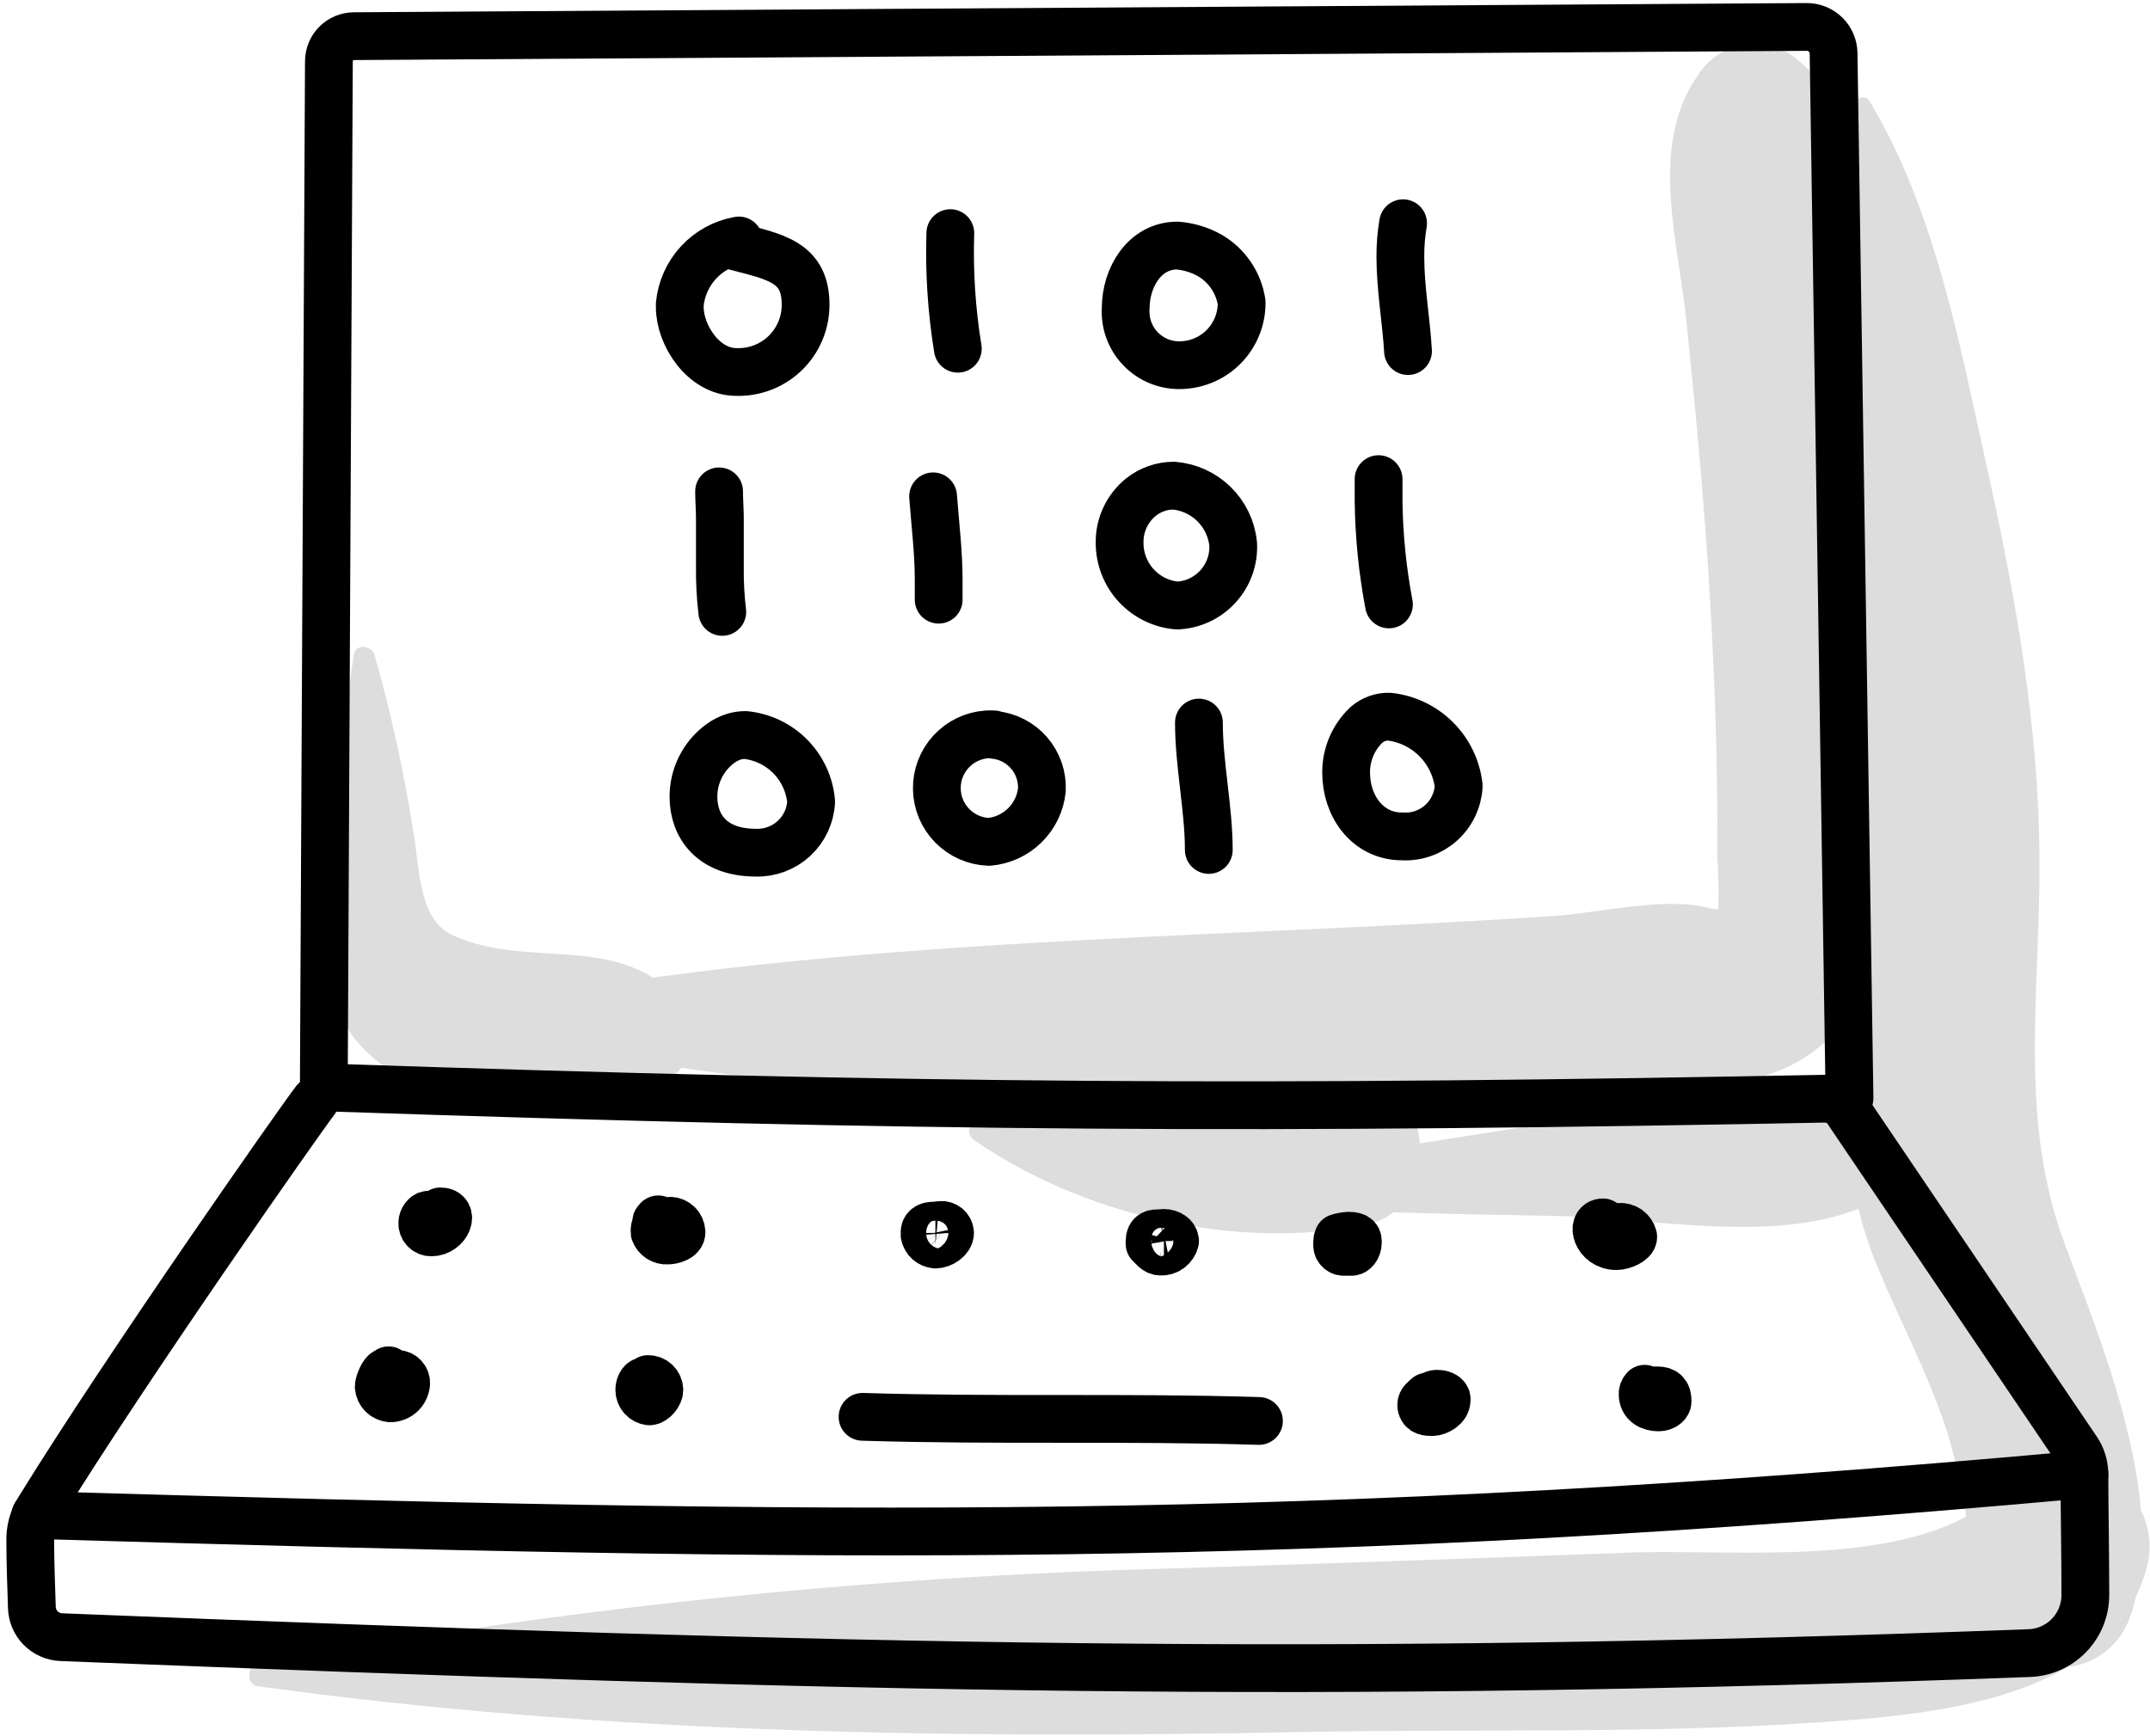 <?xml version="1.0" encoding="UTF-8"?> <svg xmlns="http://www.w3.org/2000/svg" width="135" height="109" viewBox="0 0 135 109" fill="none"><path d="M118.253 41.432C118.253 34.632 118.043 27.812 117.523 21.032C117.113 15.542 117.603 7.732 113.053 3.912C112.602 3.483 112.06 3.159 111.468 2.966C110.876 2.772 110.248 2.713 109.631 2.792C109.013 2.872 108.42 3.088 107.897 3.425C107.373 3.762 106.931 4.212 106.603 4.742C103.533 9.132 105.353 15.042 105.873 20.012C106.433 25.442 106.953 30.872 107.293 36.322C107.653 42.102 107.883 47.902 107.823 53.692C107.908 54.826 107.931 55.965 107.893 57.102C107.656 57.099 107.421 57.066 107.193 57.002C104.513 56.312 100.323 57.342 97.633 57.522C74.413 59.072 51.343 58.802 28.443 63.522C28.349 63.551 28.266 63.609 28.207 63.688C28.149 63.767 28.117 63.863 28.117 63.962C28.117 64.06 28.149 64.156 28.207 64.236C28.266 64.315 28.349 64.373 28.443 64.402C41.389 67.331 54.61 68.876 67.883 69.012C74.613 69.112 81.353 68.892 88.073 68.692C94.793 68.492 101.903 68.972 108.663 68.032C121.303 66.292 118.273 50.862 118.253 41.432Z" fill="#DDDDDD"></path><path d="M134.432 94.869C133.952 89.079 131.342 82.679 129.632 78.089C126.702 70.229 128.122 62.089 128.062 53.839C128.002 45.589 126.582 37.559 124.782 29.439C123.062 21.699 121.512 13.159 117.362 6.309C117.192 6.039 116.652 6.039 116.602 6.409C115.452 14.329 116.602 22.569 116.492 30.559C116.382 38.999 115.932 47.419 115.902 55.869C115.902 59.869 115.582 63.869 115.682 67.869C113.772 67.559 112.002 67.979 109.502 68.439C105.356 69.192 101.199 69.902 97.032 70.569L89.152 71.809C89.088 70.628 88.568 69.519 87.703 68.713C86.838 67.908 85.694 67.469 84.512 67.489C80.57 67.76 76.651 68.298 72.782 69.099C68.962 69.779 65.112 69.899 61.282 70.469C60.712 70.559 60.762 71.319 61.132 71.579C67.952 76.319 77.662 78.579 85.782 76.909C86.407 76.786 86.995 76.523 87.502 76.139C90.942 76.239 94.372 76.309 97.812 76.369C103.562 76.469 111.122 78.109 116.692 75.919C116.981 77.094 117.355 78.248 117.812 79.369C119.302 83.019 121.202 86.469 122.362 90.249C122.825 91.893 123.192 93.562 123.462 95.249C117.612 98.399 108.002 97.249 102.022 97.519C92.382 97.879 82.742 98.212 73.102 98.519C53.995 99.035 34.957 101.041 16.162 104.519C15.492 104.639 15.462 105.799 16.162 105.899C37.952 108.899 59.712 109.209 81.672 108.779C92.392 108.569 103.222 108.899 113.922 108.189C118.642 107.869 125.232 107.399 129.822 104.699C130.681 104.604 131.497 104.273 132.18 103.744C132.863 103.214 133.386 102.507 133.692 101.699C133.87 101.222 134.017 100.734 134.132 100.239C134.417 99.645 134.645 99.025 134.812 98.389C135.119 97.208 134.984 95.956 134.432 94.869Z" fill="#DDDDDD"></path><path d="M42.982 63.15C39.052 58.38 33.302 60.96 28.452 58.75C26.202 57.75 26.362 54.34 25.912 51.98C25.328 48.312 24.527 44.682 23.512 41.11C23.332 40.52 22.332 40.41 22.212 41.11C21.562 45.554 21.161 50.031 21.012 54.52C20.732 58.32 19.732 62.27 22.462 65.46C26.662 70.36 38.662 72.27 42.982 66.83C43.445 66.329 43.702 65.672 43.702 64.99C43.702 64.308 43.445 63.65 42.982 63.15Z" fill="#DDDDDD"></path><path d="M20.332 68.291C58.032 69.561 79.002 69.701 116.132 68.972L115.132 3.352C115.129 3.131 115.083 2.913 114.996 2.71C114.91 2.507 114.784 2.324 114.626 2.169C114.468 2.015 114.281 1.894 114.076 1.812C113.872 1.73 113.653 1.689 113.432 1.692L22.212 2.272C21.798 2.277 21.403 2.444 21.111 2.738C20.82 3.031 20.655 3.428 20.652 3.842L20.332 68.291Z" stroke="black" stroke-width="3" stroke-linecap="round" stroke-linejoin="round"></path><path d="M19.78 69.129C19.07 70.019 7.9 85.929 2.44 94.799C2.065 95.397 1.877 96.093 1.9 96.799C1.9 98.179 1.96 99.559 2 100.939C2.01 101.429 2.207 101.897 2.551 102.247C2.895 102.596 3.36 102.801 3.85 102.819C54.23 104.819 82.85 105.489 127.43 103.819C128.372 103.783 129.264 103.384 129.918 102.705C130.572 102.027 130.939 101.121 130.94 100.179C130.94 97.629 130.89 95.079 130.88 92.529C130.871 92.008 130.711 91.501 130.42 91.069L115.6 69.159H115.32" stroke="black" stroke-width="3" stroke-linecap="round" stroke-linejoin="round"></path><path d="M2.223 95.15C53.063 96.64 81.463 97.07 130.883 92.59" stroke="black" stroke-width="3" stroke-linecap="round" stroke-linejoin="round"></path><path d="M46.394 15.102C45.424 15.273 44.537 15.757 43.867 16.479C43.197 17.201 42.782 18.122 42.684 19.102V19.292C42.684 21.052 44.174 23.362 46.234 23.362C46.8 23.38 47.364 23.285 47.892 23.08C48.421 22.876 48.903 22.567 49.309 22.172C49.715 21.777 50.037 21.304 50.256 20.782C50.475 20.259 50.587 19.698 50.584 19.132C50.584 16.432 48.664 16.132 46.084 15.452" stroke="black" stroke-width="3" stroke-linecap="round" stroke-linejoin="round"></path><path d="M59.672 14.641C59.594 17.07 59.751 19.501 60.142 21.901" stroke="black" stroke-width="3" stroke-linecap="round" stroke-linejoin="round"></path><path d="M73.923 15.422C71.873 15.422 70.683 17.422 70.683 19.362C70.653 19.833 70.722 20.306 70.887 20.749C71.052 21.191 71.309 21.594 71.64 21.931C71.971 22.268 72.37 22.531 72.809 22.704C73.249 22.876 73.721 22.954 74.193 22.932C75.213 22.898 76.179 22.465 76.884 21.727C77.589 20.988 77.976 20.003 77.963 18.982C77.869 18.374 77.641 17.794 77.295 17.286C76.949 16.777 76.494 16.352 75.963 16.042C75.336 15.689 74.64 15.478 73.923 15.422Z" stroke="black" stroke-width="3" stroke-linecap="round" stroke-linejoin="round"></path><path d="M88.1 14.02C87.983 14.717 87.926 15.423 87.93 16.13C87.93 18.13 88.3 20.13 88.41 22.049" stroke="black" stroke-width="3" stroke-linecap="round" stroke-linejoin="round"></path><path d="M45.152 30.859C45.152 31.419 45.202 31.989 45.202 32.559C45.202 33.559 45.202 34.609 45.202 35.639C45.192 36.572 45.242 37.504 45.352 38.429" stroke="black" stroke-width="3" stroke-linecap="round" stroke-linejoin="round"></path><path d="M58.59 31.172C58.72 32.922 58.94 34.672 58.94 36.422C58.94 36.832 58.94 37.242 58.94 37.662" stroke="black" stroke-width="3" stroke-linecap="round" stroke-linejoin="round"></path><path d="M71.641 31.22C71.215 31.565 70.872 32.003 70.64 32.5C70.408 32.998 70.292 33.541 70.301 34.09C70.298 35.082 70.669 36.038 71.34 36.769C72.011 37.499 72.933 37.95 73.921 38.03C74.407 38.008 74.884 37.89 75.325 37.683C75.765 37.476 76.159 37.183 76.486 36.822C76.812 36.462 77.064 36.04 77.226 35.581C77.389 35.122 77.458 34.636 77.431 34.15C77.332 33.202 76.905 32.319 76.224 31.653C75.543 30.986 74.651 30.579 73.701 30.5C72.953 30.5 72.227 30.754 71.641 31.22Z" stroke="black" stroke-width="3" stroke-linecap="round" stroke-linejoin="round"></path><path d="M86.562 30.09C86.562 30.55 86.562 31.02 86.562 31.48C86.591 33.655 86.808 35.823 87.213 37.96" stroke="black" stroke-width="3" stroke-linecap="round" stroke-linejoin="round"></path><path d="M45.213 46.71C44.693 47.096 44.271 47.598 43.981 48.176C43.691 48.755 43.541 49.393 43.543 50.04C43.543 51.88 44.693 53.55 47.463 53.55C48.347 53.577 49.206 53.256 49.855 52.656C50.504 52.055 50.891 51.224 50.933 50.34C50.838 49.272 50.374 48.27 49.62 47.507C48.867 46.744 47.87 46.268 46.803 46.16C46.577 46.16 46.351 46.191 46.133 46.25C45.802 46.348 45.49 46.504 45.213 46.71Z" stroke="black" stroke-width="3" stroke-linecap="round" stroke-linejoin="round"></path><path d="M62.41 46.121C62.264 46.111 62.117 46.111 61.971 46.121C61.106 46.181 60.298 46.57 59.713 47.209C59.127 47.847 58.809 48.687 58.825 49.553C58.84 50.419 59.188 51.246 59.795 51.864C60.403 52.481 61.225 52.842 62.09 52.871C62.94 52.8 63.738 52.435 64.346 51.837C64.955 51.24 65.335 50.449 65.421 49.601C65.458 48.751 65.167 47.919 64.609 47.277C64.051 46.635 63.267 46.232 62.42 46.151L62.41 46.121Z" stroke="black" stroke-width="3" stroke-linecap="round" stroke-linejoin="round"></path><path d="M75.281 45.379C75.281 48.009 75.901 50.789 75.901 53.379" stroke="black" stroke-width="3" stroke-linecap="round" stroke-linejoin="round"></path><path d="M85.794 45.529C85.388 45.915 85.066 46.381 84.847 46.897C84.629 47.413 84.519 47.968 84.524 48.529C84.524 50.629 85.874 52.529 88.034 52.529C88.476 52.557 88.92 52.497 89.339 52.353C89.758 52.209 90.145 51.982 90.476 51.687C90.807 51.392 91.076 51.035 91.268 50.635C91.46 50.235 91.571 49.801 91.594 49.359C91.467 48.247 90.967 47.211 90.174 46.421C89.382 45.631 88.346 45.133 87.234 45.009C86.705 44.994 86.191 45.179 85.794 45.529Z" stroke="black" stroke-width="3" stroke-linecap="round" stroke-linejoin="round"></path><path d="M54.16 88.981C62.46 89.24 70.75 88.981 79.05 89.24" stroke="black" stroke-width="3" stroke-linecap="round" stroke-linejoin="round"></path><path d="M26.91 76.288C26.69 76.288 26.52 76.598 26.52 76.768C26.51 76.847 26.517 76.928 26.541 77.004C26.564 77.08 26.604 77.15 26.657 77.21C26.71 77.27 26.775 77.317 26.848 77.35C26.921 77.382 27 77.399 27.08 77.398C28.08 77.398 28.58 76.078 27.65 76.078" stroke="black" stroke-width="3" stroke-linecap="round" stroke-linejoin="round"></path><path d="M41.331 76.578C41.281 76.578 41.261 76.708 41.211 76.708C41.211 76.868 41.101 77.088 41.101 77.268C41.096 77.308 41.096 77.348 41.101 77.388C41.16 77.55 41.27 77.689 41.414 77.782C41.558 77.876 41.73 77.921 41.901 77.908C42.241 77.908 42.791 77.748 42.791 77.388C42.787 77.204 42.714 77.028 42.586 76.894C42.458 76.761 42.285 76.68 42.101 76.668C41.926 76.68 41.754 76.72 41.591 76.788" stroke="black" stroke-width="3" stroke-linecap="round" stroke-linejoin="round"></path><path d="M58.654 76.971C58.224 76.971 58.054 77.141 58.054 77.401C58.05 77.451 58.05 77.501 58.054 77.551C58.087 77.712 58.171 77.858 58.293 77.967C58.416 78.077 58.57 78.145 58.734 78.161C59.124 78.161 59.654 77.821 59.654 77.431C59.65 77.361 59.632 77.293 59.602 77.23C59.572 77.167 59.529 77.111 59.477 77.064C59.425 77.018 59.365 76.982 59.299 76.959C59.233 76.936 59.163 76.927 59.094 76.931C58.984 76.931 58.784 76.971 58.654 76.971Z" stroke="black" stroke-width="3" stroke-linecap="round" stroke-linejoin="round"></path><path d="M72.983 77.45H72.793C72.493 77.45 72.183 77.45 72.183 77.96C72.174 78.013 72.174 78.067 72.183 78.12C72.383 78.31 72.573 78.6 72.863 78.6C73.069 78.615 73.275 78.558 73.443 78.437C73.611 78.317 73.731 78.14 73.783 77.94C73.783 77.66 73.443 77.43 73.083 77.43L72.983 77.45Z" stroke="black" stroke-width="3" stroke-linecap="round" stroke-linejoin="round"></path><path d="M84.111 77.839C84.031 77.839 83.961 77.839 83.961 77.929C83.961 78.019 83.961 78.109 83.961 78.199C83.961 78.258 83.973 78.316 83.996 78.37C84.02 78.424 84.054 78.472 84.098 78.511C84.141 78.551 84.192 78.581 84.248 78.6C84.304 78.618 84.362 78.625 84.421 78.619H84.871C85.021 78.619 85.261 78.409 85.261 78.029C85.261 77.819 85.261 77.609 84.691 77.609C84.463 77.62 84.238 77.66 84.021 77.729" stroke="black" stroke-width="3" stroke-linecap="round" stroke-linejoin="round"></path><path d="M100.652 76.769C99.872 76.769 100.232 78.26 101.502 78.26C101.872 78.26 102.552 77.98 102.552 77.68C102.506 77.49 102.394 77.323 102.237 77.208C102.079 77.093 101.887 77.037 101.692 77.049C101.422 77.065 101.155 77.122 100.902 77.219" stroke="black" stroke-width="3" stroke-linecap="round" stroke-linejoin="round"></path><path d="M24.401 86.059C24.401 86.149 24.401 86.159 24.311 86.159H24.261C24.061 86.159 23.781 86.869 23.781 87.079C23.794 87.267 23.874 87.445 24.006 87.58C24.138 87.716 24.313 87.8 24.501 87.819C24.753 87.819 24.996 87.725 25.181 87.555C25.367 87.384 25.481 87.15 25.501 86.899C25.512 86.749 25.464 86.601 25.367 86.487C25.269 86.373 25.131 86.301 24.981 86.289C24.78 86.297 24.59 86.383 24.451 86.529" stroke="black" stroke-width="3" stroke-linecap="round" stroke-linejoin="round"></path><path d="M40.461 86.74C40.271 86.74 40.141 87.059 40.141 87.259C40.135 87.44 40.195 87.617 40.312 87.756C40.428 87.894 40.592 87.985 40.771 88.009C41.061 88.009 41.401 87.559 41.401 87.309C41.401 87.217 41.383 87.125 41.347 87.039C41.311 86.954 41.259 86.876 41.193 86.811C41.127 86.746 41.048 86.694 40.962 86.66C40.876 86.625 40.784 86.608 40.691 86.609" stroke="black" stroke-width="3" stroke-linecap="round" stroke-linejoin="round"></path><path d="M89.622 87.711C89.442 87.891 89.242 87.991 89.242 88.231V88.291C89.302 88.681 89.642 88.681 89.932 88.681C90.282 88.681 90.832 88.361 90.832 87.951C90.842 87.909 90.842 87.864 90.832 87.821C90.772 87.611 90.462 87.531 90.262 87.531C89.782 87.531 89.692 87.931 89.262 88.121" stroke="black" stroke-width="3" stroke-linecap="round" stroke-linejoin="round"></path><path d="M103.271 87.219C103.227 87.264 103.193 87.317 103.171 87.375C103.149 87.434 103.138 87.496 103.141 87.559C103.141 88.149 103.631 88.389 104.141 88.389C104.511 88.389 104.711 88.159 104.711 88.009C104.711 87.559 104.561 87.319 104.061 87.319H103.981C103.724 87.386 103.489 87.52 103.301 87.709" stroke="black" stroke-width="3" stroke-linecap="round" stroke-linejoin="round"></path></svg> 